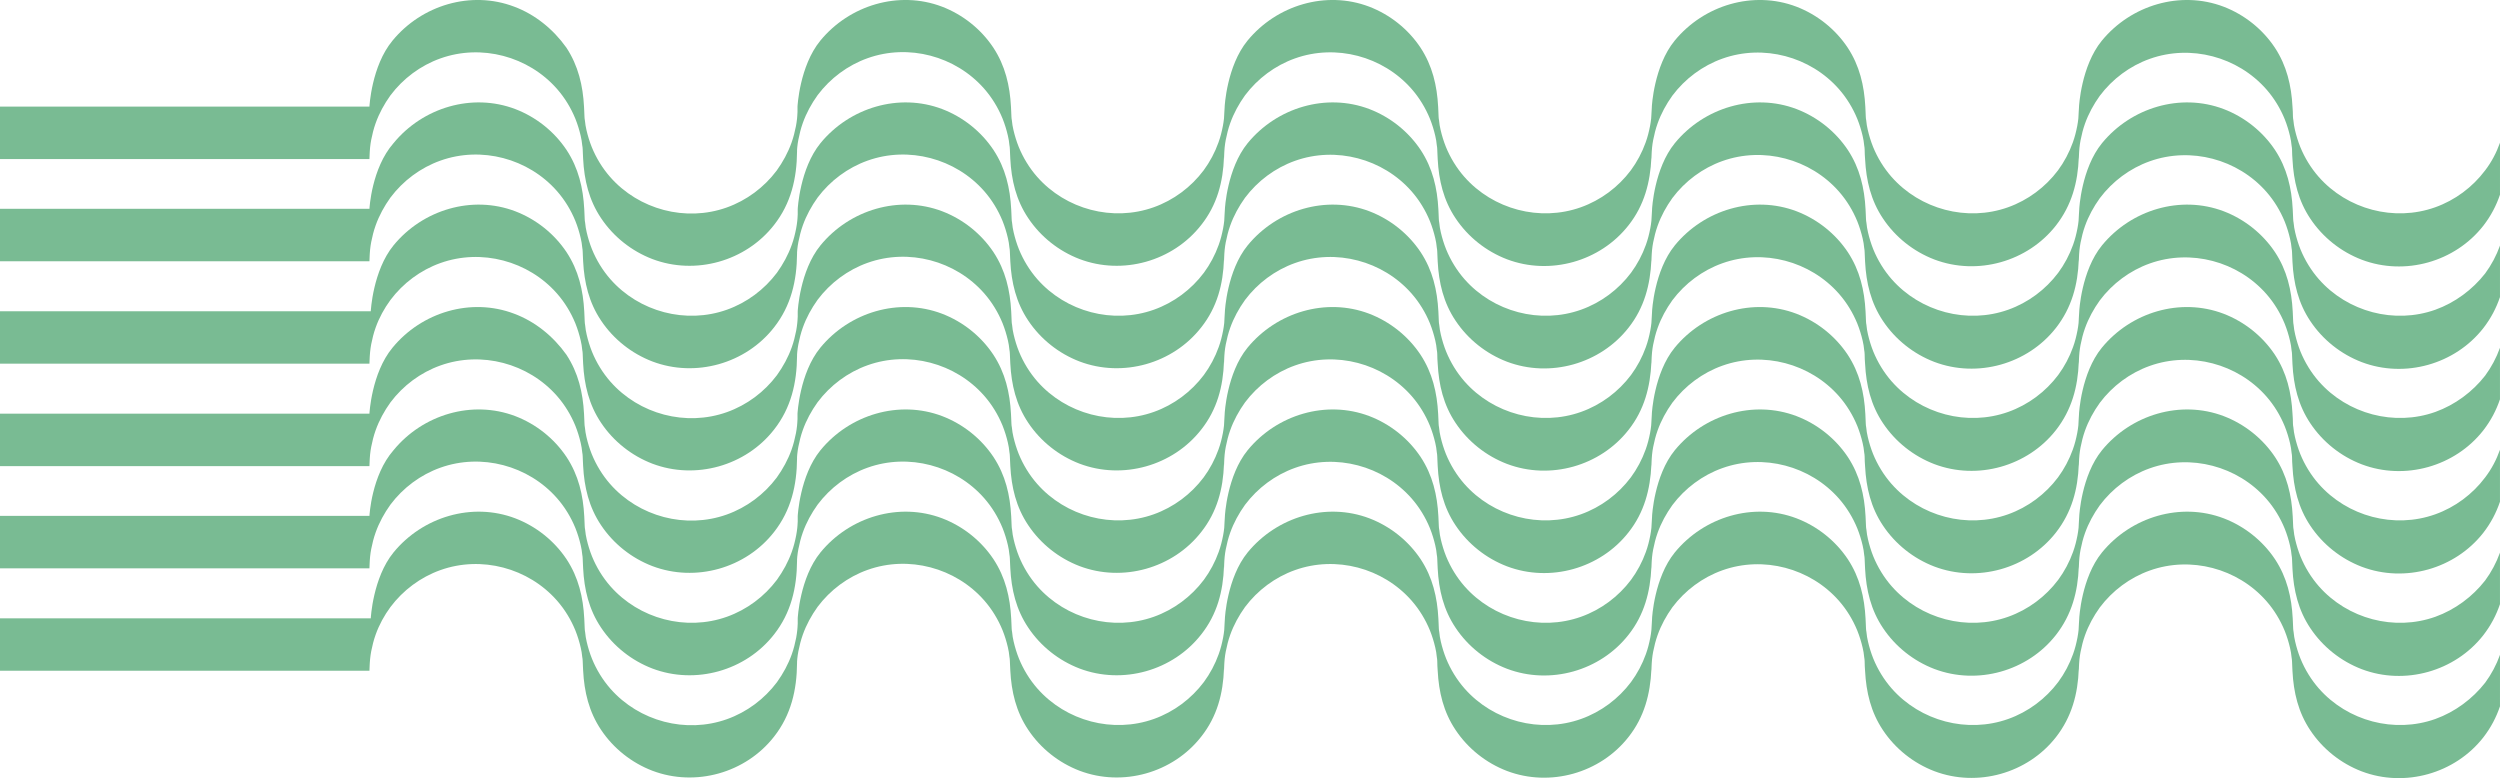 <?xml version="1.0" encoding="UTF-8"?>
<!-- Generator: Adobe Illustrator 27.2.0, SVG Export Plug-In . SVG Version: 6.00 Build 0)  -->
<svg xmlns="http://www.w3.org/2000/svg" xmlns:xlink="http://www.w3.org/1999/xlink" version="1.1" id="Ebene_2_00000077317352061051817350000003221408728105579660_" x="0px" y="0px" viewBox="0 0 1130.1 351.7" style="enable-background:new 0 0 1130.1 351.7;" xml:space="preserve">
<style type="text/css">
	.st0{fill:#79BB93;}
</style>
<g>
	<g id="Ebene_1-2_00000148654288206513452350000017532564061882749631_">
		<g>
			<path class="st0" d="M1123.4,77c-5.7,7.6-13.6,13.5-22.6,16.7c-18.5,6.6-39.7,1-52.7-13.8c-3.5-4-6.3-8.6-8.3-13.5     c-1-2.5-1.8-5.1-2.4-7.7c-0.3-1.4-0.6-2.8-0.7-4.3c-0.1-0.6-0.2-1.1-0.2-1.7s-0.1-4.1-0.2-4.4c-0.5-9.6-2.6-18.6-8-26.8     c-5.6-8.4-13.8-14.9-23.2-18.5c-19.5-7.4-41.8-0.7-55,15.4c-9.4,11.5-10.3,29.8-10.3,29.8v0.1c-0.1,0.4-0.2,4.4-0.3,5.2     c-0.1,1.1-0.3,2.3-0.5,3.4c-0.5,2.6-1.1,5-2,7.5c-1.6,4.5-3.9,8.8-6.7,12.6c-5.7,7.6-13.6,13.5-22.6,16.7     c-18.5,6.6-39.7,1-52.7-13.8c-3.5-4-6.3-8.6-8.3-13.5c-1-2.5-1.8-5.1-2.4-7.7c-0.3-1.4-0.6-2.8-0.7-4.3c-0.1-0.6-0.2-1.1-0.2-1.7     c-0.1-0.6-0.1-4.1-0.2-4.4c-0.5-9.6-2.6-18.6-8-26.8C829.6,13.1,821.4,6.6,812,3c-19.5-7.4-41.8-0.7-55,15.4     c-9.4,11.5-10.3,29.8-10.3,29.8v0.2c-0.1,0.8-0.2,4.4-0.3,5.1c-0.1,1.1-0.3,2.3-0.5,3.4c-0.5,2.6-1.1,5-2,7.5     c-1.6,4.5-3.9,8.8-6.7,12.6c-5.7,7.6-13.6,13.5-22.6,16.7c-18.5,6.6-39.7,1-52.7-13.8c-3.5-4-6.3-8.6-8.3-13.5     c-1-2.5-1.8-5.1-2.4-7.7c-0.3-1.4-0.6-2.8-0.7-4.3c-0.1-0.6-0.2-1.1-0.2-1.7c-0.1-0.6-0.1-4.1-0.2-4.4c-0.5-9.6-2.6-18.6-8-26.8     c-5.6-8.4-13.8-14.9-23.2-18.5c-19.5-7.4-41.8-0.7-55,15.4c-9.4,11.5-10.3,29.8-10.3,29.8v0.1c-0.1,0.4-0.2,4.4-0.3,5.2     c-0.1,1.1-0.3,2.3-0.5,3.4c-0.5,2.6-1.1,5-2,7.5c-1.6,4.5-3.9,8.8-6.7,12.6c-5.7,7.6-13.6,13.5-22.6,16.7     c-18.5,6.6-39.7,1-52.7-13.8c-3.5-4-6.3-8.6-8.3-13.5c-1-2.5-1.8-5.1-2.4-7.7c-0.3-1.4-0.6-2.8-0.7-4.3c-0.1-0.6-0.2-1.1-0.2-1.7     c-0.1-0.6-0.1-4.1-0.2-4.4c-0.5-9.6-2.6-18.6-8-26.8c-5.6-8.4-13.8-14.9-23.2-18.5c-19.5-7.4-41.8-0.7-55,15.4     c-9.4,11.5-10.3,29.8-10.3,29.8v2.4c-0.1,1.2-0.1,2.5-0.2,3c-0.1,1.1-0.3,2.3-0.5,3.4c-0.5,2.5-1.1,5-2,7.5     c-1.6,4.5-3.9,8.7-6.7,12.6c-5.7,7.6-13.6,13.5-22.6,16.7c-18.5,6.6-39.7,1-52.7-13.8c-3.5-4-6.3-8.6-8.3-13.5     c-1-2.5-1.8-5.1-2.4-7.7c-0.3-1.4-0.6-2.9-0.7-4.3c-0.1-0.6-0.2-1.2-0.2-1.8c-0.1-0.6-0.1-4.1-0.2-4.4c-0.5-9.6-2.6-18.6-8-26.8     c-6-8.4-14.2-15-23.6-18.5c-19.5-7.4-41.8-0.7-55,15.4C167.9,29.9,167,48.2,167,48.2H0v23.7h167c0,0,0.1-1.4,0.1-2.4     c0,0,0.1-2.2,0.2-2.9c0.1-1.1,0.3-2.3,0.5-3.4c0.5-2.5,1.1-5,2-7.5c1.6-4.5,3.9-8.7,6.7-12.6c5.7-7.6,13.6-13.5,22.6-16.7     c18.5-6.6,39.7-1,52.7,13.8c3.5,4,6.3,8.6,8.3,13.5c1,2.5,1.8,5.1,2.4,7.7c0.3,1.4,0.6,2.9,0.7,4.3c0.1,0.6,0.2,1.2,0.2,1.7     c0.1,0.6,0.1,4.1,0.2,4.4c0.5,9.6,2.6,18.6,8.1,26.8c5.6,8.4,13.8,14.9,23.2,18.5c19.5,7.4,42.2,1,55-15.4     c7.7-9.8,10.3-21.1,10.4-33.3c0-0.2,0-0.4,0-0.6c0-0.5,0.1-1,0.1-1.3c0.1-1.1,0.3-2.3,0.5-3.4c0.5-2.5,1.1-5,2-7.5     c1.6-4.5,3.9-8.7,6.7-12.6c5.7-7.6,13.6-13.5,22.6-16.7c18.5-6.6,39.7-1,52.7,13.8c3.5,4,6.3,8.6,8.3,13.5c1,2.5,1.8,5.1,2.4,7.7     c0.3,1.4,0.6,2.8,0.7,4.3c0.1,0.6,0.2,1.2,0.2,1.8c0.1,0.6,0.1,4,0.2,4.4c0.5,9.6,2.6,18.6,8.1,26.8c5.6,8.4,13.8,14.9,23.2,18.5     c19.5,7.4,42.2,1,55-15.4c7.2-9.1,9.9-19.5,10.3-30.8v1c0,0,0.1-1.4,0.1-2.4c0,0,0.1-2.2,0.2-2.9c0.1-1.1,0.3-2.3,0.5-3.4     c0.5-2.5,1.1-5,2-7.5c1.6-4.5,3.9-8.7,6.7-12.6c5.7-7.6,13.6-13.5,22.6-16.7c18.5-6.6,39.7-1,52.7,13.8c3.5,4,6.3,8.6,8.3,13.5     c1,2.5,1.8,5.1,2.4,7.7c0.3,1.4,0.6,2.8,0.7,4.3c0.1,0.6,0.2,1.2,0.2,1.8c0.1,0.6,0.1,4,0.2,4.4c0.5,9.6,2.6,18.6,8.1,26.8     c5.6,8.4,13.8,14.9,23.2,18.5c19.5,7.4,42.2,1,55-15.4c7.1-9,9.8-19.4,10.3-30.5V72c0,0,0.1-1.4,0.1-2.4c0,0,0.1-2.2,0.2-2.9     c0.1-1.1,0.3-2.3,0.5-3.4c0.5-2.5,1.1-5,2-7.5c1.6-4.5,3.9-8.7,6.7-12.6c5.7-7.6,13.6-13.5,22.6-16.7c18.5-6.6,39.7-1,52.7,13.8     c3.5,4,6.3,8.6,8.3,13.5c1,2.5,1.8,5.1,2.4,7.7c0.3,1.4,0.6,2.8,0.7,4.3c0.1,0.6,0.2,1.2,0.2,1.8s0.1,4,0.2,4.4     c0.5,9.6,2.6,18.6,8.1,26.8c5.6,8.4,13.8,14.9,23.2,18.5c19.5,7.4,42.2,1,55-15.4c7.1-9.1,9.9-19.5,10.3-30.8v1     c0,0,0.1-1.4,0.1-2.4c0,0,0.1-2.2,0.2-2.9c0.1-1.1,0.3-2.3,0.5-3.4c0.5-2.5,1.1-5,2-7.5c1.6-4.5,3.9-8.7,6.7-12.6     c5.7-7.6,13.6-13.5,22.6-16.7c18.5-6.6,39.7-1,52.7,13.8c3.5,4,6.3,8.6,8.3,13.5c1,2.5,1.8,5.1,2.4,7.7c0.3,1.4,0.6,2.8,0.7,4.3     c0.1,0.6,0.2,1.2,0.2,1.8s0.1,4,0.2,4.4c0.5,9.6,2.6,18.6,8.1,26.8c5.6,8.4,13.8,14.9,23.2,18.5c19.5,7.4,42.2,1,55-15.4     c3.4-4.4,5.8-9,7.5-14V64.5C1128.5,69,1126.3,73.2,1123.4,77L1123.4,77z"></path>
			<path class="st0" d="M1100.9,140c-18.5,6.6-39.7,1-52.7-13.8c-3.5-4-6.3-8.6-8.3-13.5c-1-2.5-1.8-5.1-2.4-7.7     c-0.3-1.4-0.6-2.8-0.7-4.3c-0.1-0.6-0.2-1.1-0.2-1.7c-0.1-0.6-0.1-4.1-0.2-4.4c-0.5-9.6-2.6-18.6-8-26.8     c-5.6-8.4-13.8-14.9-23.2-18.5c-19.5-7.4-41.8-0.7-55,15.4c-9.4,11.5-10.3,29.8-10.3,29.8v0.1c-0.1,0.4-0.2,4.4-0.3,5.2     c-0.1,1.1-0.3,2.3-0.5,3.4c-0.5,2.6-1.1,5-2,7.5c-1.6,4.5-3.9,8.8-6.7,12.6c-5.7,7.6-13.6,13.5-22.6,16.7     c-18.5,6.6-39.7,1-52.7-13.8c-3.5-4-6.3-8.6-8.3-13.5c-1-2.5-1.8-5.1-2.4-7.7c-0.3-1.4-0.6-2.8-0.7-4.3c-0.1-0.6-0.2-1.1-0.2-1.7     c-0.1-0.6-0.1-4.1-0.2-4.4c-0.5-9.6-2.6-18.6-8-26.8c-5.6-8.4-13.8-14.9-23.2-18.5c-19.5-7.4-41.8-0.7-55,15.4     c-9.4,11.5-10.3,29.8-10.3,29.8v0.2c-0.1,0.8-0.2,4.4-0.3,5.1c-0.1,1.1-0.3,2.3-0.5,3.4c-0.5,2.6-1.1,5-2,7.5     c-1.6,4.5-3.9,8.8-6.7,12.6c-5.7,7.6-13.6,13.5-22.6,16.7c-18.5,6.6-39.7,1-52.7-13.8c-3.5-4-6.3-8.6-8.3-13.5     c-1-2.5-1.8-5.1-2.4-7.7c-0.3-1.4-0.6-2.8-0.7-4.3c-0.1-0.6-0.2-1.1-0.2-1.7c-0.1-0.6-0.1-4.1-0.2-4.4c-0.5-9.6-2.6-18.6-8-26.8     c-5.6-8.4-13.8-14.9-23.2-18.5c-19.5-7.4-41.8-0.7-55,15.4c-9.4,11.5-10.3,29.8-10.3,29.8v0.1c-0.1,0.4-0.2,4.4-0.3,5.2     c-0.1,1.1-0.3,2.3-0.5,3.4c-0.5,2.6-1.1,5-2,7.5c-1.6,4.5-3.9,8.8-6.7,12.6c-5.7,7.6-13.6,13.5-22.6,16.7     c-18.5,6.6-39.7,1-52.7-13.8c-3.5-4-6.3-8.6-8.3-13.5c-1-2.5-1.8-5.1-2.4-7.7c-0.3-1.4-0.6-2.8-0.7-4.3c-0.1-0.6-0.2-1.1-0.2-1.7     c-0.1-0.6-0.1-4.1-0.2-4.4c-0.5-9.6-2.6-18.6-8-26.8c-5.6-8.4-13.8-14.9-23.2-18.5c-19.5-7.4-41.8-0.7-55,15.4     c-9.4,11.5-10.3,29.8-10.3,29.8v2.4c-0.1,1.2-0.1,2.5-0.2,2.9c-0.1,1.1-0.3,2.3-0.5,3.4c-0.5,2.6-1.1,5-2,7.5     c-1.6,4.5-3.9,8.7-6.7,12.6c-5.7,7.6-13.6,13.5-22.6,16.7c-18.5,6.6-39.7,1-52.7-13.8c-3.5-4-6.3-8.6-8.3-13.5     c-1-2.5-1.8-5.1-2.4-7.7c-0.3-1.4-0.6-2.8-0.7-4.3c-0.1-0.6-0.2-1.1-0.2-1.7c-0.1-0.6-0.1-4.1-0.2-4.4c-0.5-9.6-2.6-18.6-8-26.8     c-5.6-8.4-13.8-14.9-23.2-18.5c-19.5-7.4-41.8-0.7-55,15.4c-10,11.4-10.9,29.7-10.9,29.7H0v23.7h167c0,0,0.1-1.4,0.1-2.4     c0,0,0.1-2.2,0.2-2.9c0.1-1.1,0.3-2.3,0.5-3.4c0.5-2.5,1.1-5,2-7.5c1.6-4.5,3.9-8.7,6.7-12.6c5.7-7.6,13.6-13.5,22.6-16.7     c18.5-6.6,39.7-1,52.7,13.8c3.5,4,6.3,8.6,8.3,13.5c1,2.5,1.8,5.1,2.4,7.7c0.3,1.4,0.6,2.8,0.7,4.3c0.1,0.6,0.2,1.2,0.2,1.8     c0.1,0.6,0.1,4,0.2,4.4c0.5,9.6,2.6,18.6,8.1,26.8c5.6,8.4,13.8,14.9,23.2,18.5c19.5,7.4,42.2,1,55-15.4     c7.7-9.8,10.3-21.1,10.4-33.3c0-0.2,0-0.4,0-0.6c0-0.5,0.1-1,0.1-1.3c0.1-1.1,0.3-2.3,0.5-3.4c0.5-2.5,1.1-5,2-7.5     c1.6-4.5,3.9-8.7,6.7-12.6c5.7-7.6,13.6-13.5,22.6-16.7c18.5-6.6,39.7-1,52.7,13.8c3.5,4,6.3,8.6,8.3,13.5c1,2.5,1.8,5.1,2.4,7.7     c0.3,1.4,0.6,2.8,0.7,4.3c0.1,0.6,0.2,1.2,0.2,1.8c0.1,0.6,0.1,4,0.2,4.4c0.5,9.6,2.6,18.6,8.1,26.8c5.6,8.4,13.8,14.9,23.2,18.5     c19.5,7.4,42.2,1,55-15.4c7.2-9.1,9.9-19.5,10.3-30.8v1c0,0,0.1-1.4,0.1-2.4c0,0,0.1-2.2,0.2-2.9c0.1-1.1,0.3-2.3,0.5-3.4     c0.5-2.5,1.1-5,2-7.5c1.6-4.5,3.9-8.7,6.7-12.6c5.7-7.6,13.6-13.5,22.6-16.7c18.5-6.6,39.7-1,52.7,13.8c3.5,4,6.3,8.6,8.3,13.5     c1,2.5,1.8,5.1,2.4,7.7c0.3,1.4,0.6,2.8,0.7,4.3c0.1,0.6,0.2,1.2,0.2,1.8c0.1,0.6,0.1,4,0.2,4.4c0.5,9.6,2.6,18.6,8.1,26.8     c5.6,8.4,13.8,14.9,23.2,18.5c19.5,7.4,42.2,1,55-15.4c7.1-9,9.8-19.4,10.3-30.5v0.7c0,0,0.1-1.4,0.1-2.4c0,0,0.1-2.2,0.2-2.9     c0.1-1.1,0.3-2.3,0.5-3.4c0.5-2.5,1.1-5,2-7.5c1.6-4.5,3.9-8.7,6.7-12.6c5.7-7.6,13.6-13.5,22.6-16.7c18.5-6.6,39.7-1,52.7,13.8     c3.5,4,6.3,8.6,8.3,13.5c1,2.5,1.8,5.1,2.4,7.7c0.3,1.4,0.6,2.8,0.7,4.3c0.1,0.6,0.2,1.2,0.2,1.8c0.1,0.6,0.1,4,0.2,4.4     c0.5,9.6,2.6,18.6,8.1,26.8c5.6,8.4,13.8,14.9,23.2,18.5c19.5,7.4,42.2,1,55-15.4c7.1-9.1,9.9-19.5,10.3-30.8v1     c0,0,0.1-1.4,0.1-2.4c0,0,0.1-2.2,0.2-2.9c0.1-1.1,0.3-2.3,0.5-3.4c0.5-2.5,1.1-5,2-7.5c1.6-4.5,3.9-8.7,6.7-12.6     c5.7-7.6,13.6-13.5,22.6-16.7c18.5-6.6,39.7-1,52.7,13.8c3.5,4,6.3,8.6,8.3,13.5c1,2.5,1.8,5.1,2.4,7.7c0.3,1.4,0.6,2.8,0.7,4.3     c0.1,0.6,0.2,1.2,0.2,1.8c0.1,0.6,0.1,4,0.2,4.4c0.5,9.6,2.6,18.6,8.1,26.8c5.6,8.4,13.8,14.9,23.2,18.5c19.5,7.4,42.2,1,55-15.4     c3.4-4.4,5.8-9,7.5-14V111c-1.6,4.5-3.9,8.8-6.7,12.6C1117.7,130.9,1109.8,136.8,1100.9,140L1100.9,140z"></path>
			<path class="st0" d="M1100.9,186.2c-18.5,6.6-39.7,1-52.7-13.8c-3.5-4-6.3-8.6-8.3-13.5c-1-2.5-1.8-5.1-2.4-7.7     c-0.3-1.4-0.6-2.8-0.7-4.3c-0.1-0.6-0.2-1.1-0.2-1.7c-0.1-0.6-0.1-4.1-0.2-4.4c-0.5-9.6-2.6-18.6-8-26.8     c-5.6-8.4-13.8-14.9-23.2-18.5c-19.5-7.4-41.8-0.7-55,15.4c-9.4,11.5-10.3,29.8-10.3,29.8v0.1c-0.1,0.4-0.2,4.4-0.3,5.2     c-0.1,1.1-0.3,2.3-0.5,3.4c-0.5,2.6-1.1,5-2,7.5c-1.6,4.5-3.9,8.8-6.7,12.6c-5.7,7.6-13.6,13.5-22.6,16.7     c-18.5,6.6-39.7,1-52.7-13.8c-3.5-4-6.3-8.6-8.3-13.5c-1-2.5-1.8-5.1-2.4-7.7c-0.3-1.4-0.6-2.8-0.7-4.3c-0.1-0.6-0.2-1.1-0.2-1.7     c-0.1-0.6-0.1-4.1-0.2-4.4c-0.5-9.6-2.6-18.6-8-26.8c-5.6-8.4-13.8-14.9-23.2-18.5c-19.5-7.4-41.8-0.7-55,15.4     c-9.4,11.5-10.3,29.8-10.3,29.8v0.2c-0.1,0.8-0.2,4.4-0.3,5.1c-0.1,1.1-0.3,2.3-0.5,3.4c-0.5,2.6-1.1,5-2,7.5     c-1.6,4.5-3.9,8.8-6.7,12.6c-5.7,7.6-13.6,13.5-22.6,16.7c-18.5,6.6-39.7,1-52.7-13.8c-3.5-4-6.3-8.6-8.3-13.5     c-1-2.5-1.8-5.1-2.4-7.7c-0.3-1.4-0.6-2.8-0.7-4.3c-0.1-0.6-0.2-1.1-0.2-1.7c-0.1-0.6-0.1-4.1-0.2-4.4c-0.5-9.6-2.6-18.6-8-26.8     c-5.6-8.4-13.8-14.9-23.2-18.5c-19.5-7.4-41.8-0.7-55,15.4c-9.4,11.5-10.3,29.8-10.3,29.8v0.1c-0.1,0.4-0.2,4.4-0.3,5.2     c-0.1,1.1-0.3,2.3-0.5,3.4c-0.5,2.6-1.1,5-2,7.5c-1.6,4.5-3.9,8.8-6.7,12.6c-5.7,7.6-13.6,13.5-22.6,16.7     c-18.5,6.6-39.7,1-52.7-13.8c-3.5-4-6.3-8.6-8.3-13.5c-1-2.5-1.8-5.1-2.4-7.7c-0.3-1.4-0.6-2.8-0.7-4.3c-0.1-0.6-0.2-1.1-0.2-1.7     c-0.1-0.6-0.1-4.1-0.2-4.4c-0.5-9.6-2.6-18.6-8-26.8c-5.6-8.4-13.8-14.9-23.2-18.5c-19.5-7.4-41.8-0.7-55,15.4     c-9.4,11.5-10.3,29.8-10.3,29.8v2.4c-0.1,1.2-0.1,2.5-0.2,2.9c-0.1,1.2-0.3,2.3-0.5,3.5c-0.5,2.5-1.1,5-2,7.5     c-1.6,4.5-3.9,8.7-6.7,12.6c-5.7,7.6-13.6,13.5-22.6,16.7c-18.5,6.6-39.7,1-52.7-13.8c-3.5-4-6.3-8.6-8.3-13.5     c-1-2.5-1.8-5.1-2.4-7.7c-0.3-1.4-0.6-2.8-0.7-4.3c-0.1-0.6-0.2-1.2-0.2-1.8c-0.1-0.6-0.1-4.1-0.2-4.4c-0.5-9.6-2.6-18.6-8-26.8     c-5.6-8.4-13.8-14.9-23.2-18.5c-19.5-7.4-41.8-0.7-55,15.4c-9.4,11.5-10.3,29.8-10.3,29.8H0v23.7h167c0,0,0.1-1.4,0.1-2.4     c0,0,0.1-2.2,0.2-2.9c0.1-1.2,0.3-2.3,0.5-3.5c0.5-2.5,1.1-5,2-7.5c1.6-4.5,3.9-8.7,6.7-12.5c5.7-7.6,13.6-13.5,22.6-16.7     c18.5-6.6,39.7-1,52.7,13.8c3.5,4,6.3,8.6,8.3,13.5c1,2.5,1.8,5.1,2.4,7.7c0.3,1.4,0.6,2.8,0.7,4.3c0.1,0.6,0.2,1.1,0.2,1.7     c0.1,0.6,0.1,4.1,0.2,4.4c0.5,9.6,2.6,18.6,8.1,26.8c5.6,8.4,13.8,14.9,23.2,18.5c19.5,7.4,42.2,1,55-15.4     c7.7-9.8,10.3-21.1,10.4-33.3c0-0.2,0-0.4,0-0.6c0-0.5,0.1-1,0.1-1.3c0.1-1.1,0.3-2.3,0.5-3.4c0.5-2.5,1.1-5,2-7.5     c1.6-4.5,3.9-8.7,6.7-12.6c5.7-7.6,13.6-13.5,22.6-16.7c18.5-6.6,39.7-1,52.7,13.8c3.5,4,6.3,8.6,8.3,13.5c1,2.5,1.8,5.1,2.4,7.7     c0.3,1.4,0.6,2.8,0.7,4.3c0.1,0.6,0.2,1.2,0.2,1.8c0.1,0.6,0.1,4,0.2,4.4c0.5,9.6,2.6,18.6,8.1,26.8c5.6,8.4,13.8,14.9,23.2,18.5     c19.5,7.4,42.2,1,55-15.4c7.2-9.1,9.9-19.5,10.3-30.8v1c0,0,0.1-1.4,0.1-2.4c0,0,0.1-2.2,0.2-2.9c0.1-1.1,0.3-2.3,0.5-3.4     c0.5-2.5,1.1-5,2-7.5c1.6-4.5,3.9-8.7,6.7-12.6c5.7-7.6,13.6-13.5,22.6-16.7c18.5-6.6,39.7-1,52.7,13.8c3.5,4,6.3,8.6,8.3,13.5     c1,2.5,1.8,5.1,2.4,7.7c0.3,1.4,0.6,2.8,0.7,4.3c0.1,0.6,0.2,1.2,0.2,1.8s0.1,4,0.2,4.4c0.5,9.6,2.6,18.6,8.1,26.8     c5.6,8.4,13.8,14.9,23.2,18.5c19.5,7.4,42.2,1,55-15.4c7.1-9,9.8-19.4,10.3-30.5v0.7c0,0,0.1-1.4,0.1-2.4c0,0,0.1-2.2,0.2-2.9     c0.1-1.1,0.3-2.3,0.5-3.4c0.5-2.5,1.1-5,2-7.5c1.6-4.5,3.9-8.7,6.7-12.6c5.7-7.6,13.6-13.5,22.6-16.7c18.5-6.6,39.7-1,52.7,13.8     c3.5,4,6.3,8.6,8.3,13.5c1,2.5,1.8,5.1,2.4,7.7c0.3,1.4,0.6,2.8,0.7,4.3c0.1,0.6,0.2,1.2,0.2,1.8s0.1,4,0.2,4.4     c0.5,9.6,2.6,18.6,8.1,26.8c5.6,8.4,13.8,14.9,23.2,18.5c19.5,7.4,42.2,1,55-15.4c7.1-9.1,9.9-19.5,10.3-30.8v1     c0,0,0.1-1.4,0.1-2.4c0,0,0.1-2.2,0.2-2.9c0.1-1.1,0.3-2.3,0.5-3.4c0.5-2.5,1.1-5,2-7.5c1.6-4.5,3.9-8.7,6.7-12.6     c5.7-7.6,13.6-13.5,22.6-16.7c18.5-6.6,39.7-1,52.7,13.8c3.5,4,6.3,8.6,8.3,13.5c1,2.5,1.8,5.1,2.4,7.7c0.3,1.4,0.6,2.8,0.7,4.3     c0.1,0.6,0.2,1.2,0.2,1.8c0.1,0.6,0.1,4,0.2,4.4c0.5,9.6,2.6,18.6,8.1,26.8c5.6,8.4,13.8,14.9,23.2,18.5c19.5,7.4,42.2,1,55-15.4     c3.4-4.4,5.8-9,7.5-14v-23.3c-1.6,4.5-3.9,8.8-6.7,12.6C1117.7,177.1,1109.8,183,1100.9,186.2L1100.9,186.2z"></path>
		</g>
	</g>
	<g id="Ebene_1-2_00000039122099105088339920000002829977624515557269_">
		<g>
			<path class="st0" d="M1123.4,215.8c-5.7,7.6-13.6,13.5-22.6,16.7c-18.5,6.6-39.7,1-52.7-13.8c-3.5-4-6.3-8.6-8.3-13.5     c-1-2.5-1.8-5.1-2.4-7.7c-0.3-1.4-0.6-2.8-0.7-4.3c-0.1-0.6-0.2-1.1-0.2-1.7s-0.1-4.1-0.2-4.4c-0.5-9.6-2.6-18.6-8-26.8     c-5.6-8.4-13.8-14.9-23.2-18.5c-19.5-7.4-41.8-0.7-55,15.4c-9.4,11.5-10.3,29.8-10.3,29.8v0.1c-0.1,0.4-0.2,4.4-0.3,5.2     c-0.1,1.1-0.3,2.3-0.5,3.4c-0.5,2.6-1.1,5-2,7.5c-1.6,4.5-3.9,8.8-6.7,12.6c-5.7,7.6-13.6,13.5-22.6,16.7     c-18.5,6.6-39.7,1-52.7-13.8c-3.5-4-6.3-8.6-8.3-13.5c-1-2.5-1.8-5.1-2.4-7.7c-0.3-1.4-0.6-2.8-0.7-4.3c-0.1-0.6-0.2-1.1-0.2-1.7     c-0.1-0.6-0.1-4.1-0.2-4.4c-0.5-9.6-2.6-18.6-8-26.8c-5.6-8.4-13.8-14.9-23.2-18.5c-19.5-7.4-41.8-0.7-55,15.4     c-9.4,11.5-10.3,29.8-10.3,29.8v0.2c-0.1,0.8-0.2,4.4-0.3,5.1c-0.1,1.1-0.3,2.3-0.5,3.4c-0.5,2.6-1.1,5-2,7.5     c-1.6,4.5-3.9,8.8-6.7,12.6c-5.7,7.6-13.6,13.5-22.6,16.7c-18.5,6.6-39.7,1-52.7-13.8c-3.5-4-6.3-8.6-8.3-13.5     c-1-2.5-1.8-5.1-2.4-7.7c-0.3-1.4-0.6-2.8-0.7-4.3c-0.1-0.6-0.2-1.1-0.2-1.7c-0.1-0.6-0.1-4.1-0.2-4.4c-0.5-9.6-2.6-18.6-8-26.8     c-5.6-8.4-13.8-14.9-23.2-18.5c-19.5-7.4-41.8-0.7-55,15.4c-9.4,11.5-10.3,29.8-10.3,29.8v0.1c-0.1,0.4-0.2,4.4-0.3,5.2     c-0.1,1.1-0.3,2.3-0.5,3.4c-0.5,2.6-1.1,5-2,7.5c-1.6,4.5-3.9,8.8-6.7,12.6c-5.7,7.6-13.6,13.5-22.6,16.7     c-18.5,6.6-39.7,1-52.7-13.8c-3.5-4-6.3-8.6-8.3-13.5c-1-2.5-1.8-5.1-2.4-7.7c-0.3-1.4-0.6-2.8-0.7-4.3c-0.1-0.6-0.2-1.1-0.2-1.7     c-0.1-0.6-0.1-4.1-0.2-4.4c-0.5-9.6-2.6-18.6-8-26.8c-5.6-8.4-13.8-14.9-23.2-18.5c-19.5-7.4-41.8-0.7-55,15.4     c-9.4,11.5-10.3,29.8-10.3,29.8v2.4c-0.1,1.2-0.1,2.5-0.2,3c-0.1,1.1-0.3,2.3-0.5,3.4c-0.5,2.5-1.1,5-2,7.5     c-1.6,4.5-3.9,8.7-6.7,12.6c-5.7,7.6-13.6,13.5-22.6,16.7c-18.5,6.6-39.7,1-52.7-13.8c-3.5-4-6.3-8.6-8.3-13.5     c-1-2.5-1.8-5.1-2.4-7.7c-0.3-1.4-0.6-2.9-0.7-4.3c-0.1-0.6-0.2-1.2-0.2-1.8c-0.1-0.6-0.1-4.1-0.2-4.4c-0.5-9.6-2.6-18.6-8-26.8     c-6-8.4-14.2-15-23.6-18.5c-19.5-7.4-41.8-0.7-55,15.4C167.9,168.7,167,187,167,187H0v23.7h167c0,0,0.1-1.4,0.1-2.4     c0,0,0.1-2.2,0.2-2.9c0.1-1.1,0.3-2.3,0.5-3.4c0.5-2.5,1.1-5,2-7.5c1.6-4.5,3.9-8.7,6.7-12.6c5.7-7.6,13.6-13.5,22.6-16.7     c18.5-6.6,39.7-1,52.7,13.8c3.5,4,6.3,8.6,8.3,13.5c1,2.5,1.8,5.1,2.4,7.7c0.3,1.4,0.6,2.9,0.7,4.3c0.1,0.6,0.2,1.2,0.2,1.7     c0.1,0.6,0.1,4.1,0.2,4.4c0.5,9.6,2.6,18.6,8.1,26.8c5.6,8.4,13.8,14.9,23.2,18.5c19.5,7.4,42.2,1,55-15.4     c7.7-9.8,10.3-21.1,10.4-33.3c0-0.2,0-0.4,0-0.6c0-0.5,0.1-1,0.1-1.3c0.1-1.1,0.3-2.3,0.5-3.4c0.5-2.5,1.1-5,2-7.5     c1.6-4.5,3.9-8.7,6.7-12.6c5.7-7.6,13.6-13.5,22.6-16.7c18.5-6.6,39.7-1,52.7,13.8c3.5,4,6.3,8.6,8.3,13.5c1,2.5,1.8,5.1,2.4,7.7     c0.3,1.4,0.6,2.8,0.7,4.3c0.1,0.6,0.2,1.2,0.2,1.8c0.1,0.6,0.1,4,0.2,4.4c0.5,9.6,2.6,18.6,8.1,26.8c5.6,8.4,13.8,14.9,23.2,18.5     c19.5,7.4,42.2,1,55-15.4c7.2-9.1,9.9-19.5,10.3-30.8v1c0,0,0.1-1.4,0.1-2.4c0,0,0.1-2.2,0.2-2.9c0.1-1.1,0.3-2.3,0.5-3.4     c0.5-2.5,1.1-5,2-7.5c1.6-4.5,3.9-8.7,6.7-12.6c5.7-7.6,13.6-13.5,22.6-16.7c18.5-6.6,39.7-1,52.7,13.8c3.5,4,6.3,8.6,8.3,13.5     c1,2.5,1.8,5.1,2.4,7.7c0.3,1.4,0.6,2.8,0.7,4.3c0.1,0.6,0.2,1.2,0.2,1.8c0.1,0.6,0.1,4,0.2,4.4c0.5,9.6,2.6,18.6,8.1,26.8     c5.6,8.4,13.8,14.9,23.2,18.5c19.5,7.4,42.2,1,55-15.4c7.1-9,9.8-19.4,10.3-30.5v0.7c0,0,0.1-1.4,0.1-2.4c0,0,0.1-2.2,0.2-2.9     c0.1-1.1,0.3-2.3,0.5-3.4c0.5-2.5,1.1-5,2-7.5c1.6-4.5,3.9-8.7,6.7-12.6c5.7-7.6,13.6-13.5,22.6-16.7c18.5-6.6,39.7-1,52.7,13.8     c3.5,4,6.3,8.6,8.3,13.5c1,2.5,1.8,5.1,2.4,7.7c0.3,1.4,0.6,2.8,0.7,4.3c0.1,0.6,0.2,1.2,0.2,1.8s0.1,4,0.2,4.4     c0.5,9.6,2.6,18.6,8.1,26.8c5.6,8.4,13.8,14.9,23.2,18.5c19.5,7.4,42.2,1,55-15.4c7.1-9.1,9.9-19.5,10.3-30.8v1     c0,0,0.1-1.4,0.1-2.4c0,0,0.1-2.2,0.2-2.9c0.1-1.1,0.3-2.3,0.5-3.4c0.5-2.5,1.1-5,2-7.5c1.6-4.5,3.9-8.7,6.7-12.6     c5.7-7.6,13.6-13.5,22.6-16.7c18.5-6.6,39.7-1,52.7,13.8c3.5,4,6.3,8.6,8.3,13.5c1,2.5,1.8,5.1,2.4,7.7c0.3,1.4,0.6,2.8,0.7,4.3     c0.1,0.6,0.2,1.2,0.2,1.8s0.1,4,0.2,4.4c0.5,9.6,2.6,18.6,8.1,26.8c5.6,8.4,13.8,14.9,23.2,18.5c19.5,7.4,42.2,1,55-15.4     c3.4-4.4,5.8-9,7.5-14v-23.5C1128.5,207.8,1126.3,212,1123.4,215.8L1123.4,215.8z"></path>
			<path class="st0" d="M1100.9,278.8c-18.5,6.6-39.7,1-52.7-13.8c-3.5-4-6.3-8.6-8.3-13.5c-1-2.5-1.8-5.1-2.4-7.7     c-0.3-1.4-0.6-2.8-0.7-4.3c-0.1-0.6-0.2-1.1-0.2-1.7c-0.1-0.6-0.1-4.1-0.2-4.4c-0.5-9.6-2.6-18.6-8-26.8     c-5.6-8.4-13.8-14.9-23.2-18.5c-19.5-7.4-41.8-0.7-55,15.4c-9.4,11.5-10.3,29.8-10.3,29.8v0.1c-0.1,0.4-0.2,4.4-0.3,5.2     c-0.1,1.1-0.3,2.3-0.5,3.4c-0.5,2.6-1.1,5-2,7.5c-1.6,4.5-3.9,8.8-6.7,12.6c-5.7,7.6-13.6,13.5-22.6,16.7     c-18.5,6.6-39.7,1-52.7-13.8c-3.5-4-6.3-8.6-8.3-13.5c-1-2.5-1.8-5.1-2.4-7.7c-0.3-1.4-0.6-2.8-0.7-4.3c-0.1-0.6-0.2-1.1-0.2-1.7     c-0.1-0.6-0.1-4.1-0.2-4.4c-0.5-9.6-2.6-18.6-8-26.8c-5.6-8.4-13.8-14.9-23.2-18.5c-19.5-7.4-41.8-0.7-55,15.4     c-9.4,11.5-10.3,29.8-10.3,29.8v0.2c-0.1,0.8-0.2,4.4-0.3,5.1c-0.1,1.1-0.3,2.3-0.5,3.4c-0.5,2.6-1.1,5-2,7.5     c-1.6,4.5-3.9,8.8-6.7,12.6c-5.7,7.6-13.6,13.5-22.6,16.7c-18.5,6.6-39.7,1-52.7-13.8c-3.5-4-6.3-8.6-8.3-13.5     c-1-2.5-1.8-5.1-2.4-7.7c-0.3-1.4-0.6-2.8-0.7-4.3c-0.1-0.6-0.2-1.1-0.2-1.7c-0.1-0.6-0.1-4.1-0.2-4.4c-0.5-9.6-2.6-18.6-8-26.8     c-5.6-8.4-13.8-14.9-23.2-18.5c-19.5-7.4-41.8-0.7-55,15.4c-9.4,11.5-10.3,29.8-10.3,29.8v0.1c-0.1,0.4-0.2,4.4-0.3,5.2     c-0.1,1.1-0.3,2.3-0.5,3.4c-0.5,2.6-1.1,5-2,7.5c-1.6,4.5-3.9,8.8-6.7,12.6c-5.7,7.6-13.6,13.5-22.6,16.7     c-18.5,6.6-39.7,1-52.7-13.8c-3.5-4-6.3-8.6-8.3-13.5c-1-2.5-1.8-5.1-2.4-7.7c-0.3-1.4-0.6-2.8-0.7-4.3c-0.1-0.6-0.2-1.1-0.2-1.7     c-0.1-0.6-0.1-4.1-0.2-4.4c-0.5-9.6-2.6-18.6-8-26.8c-5.6-8.4-13.8-14.9-23.2-18.5c-19.5-7.4-41.8-0.7-55,15.4     c-9.4,11.5-10.3,29.8-10.3,29.8v2.4c-0.1,1.2-0.1,2.5-0.2,2.9c-0.1,1.1-0.3,2.3-0.5,3.4c-0.5,2.6-1.1,5-2,7.5     c-1.6,4.5-3.9,8.7-6.7,12.6c-5.7,7.6-13.6,13.5-22.6,16.7c-18.5,6.6-39.7,1-52.7-13.8c-3.5-4-6.3-8.6-8.3-13.5     c-1-2.5-1.8-5.1-2.4-7.7c-0.3-1.4-0.6-2.8-0.7-4.3c-0.1-0.6-0.2-1.1-0.2-1.7c-0.1-0.6-0.1-4.1-0.2-4.4c-0.5-9.6-2.6-18.6-8-26.8     c-5.6-8.4-13.8-14.9-23.2-18.5c-19.5-7.4-41.8-0.7-55,15.4c-10,11.4-10.9,29.7-10.9,29.7H0v23.7h167c0,0,0.1-1.4,0.1-2.4     c0,0,0.1-2.2,0.2-2.9c0.1-1.1,0.3-2.3,0.5-3.4c0.5-2.5,1.1-5,2-7.5c1.6-4.5,3.9-8.7,6.7-12.6c5.7-7.6,13.6-13.5,22.6-16.7     c18.5-6.6,39.7-1,52.7,13.8c3.5,4,6.3,8.6,8.3,13.5c1,2.5,1.8,5.1,2.4,7.7c0.3,1.4,0.6,2.8,0.7,4.3c0.1,0.6,0.2,1.2,0.2,1.8     c0.1,0.6,0.1,4,0.2,4.4c0.5,9.6,2.6,18.6,8.1,26.8c5.6,8.4,13.8,14.9,23.2,18.5c19.5,7.4,42.2,1,55-15.4     c7.7-9.8,10.3-21.1,10.4-33.3c0-0.2,0-0.4,0-0.6c0-0.5,0.1-1,0.1-1.3c0.1-1.1,0.3-2.3,0.5-3.4c0.5-2.5,1.1-5,2-7.5     c1.6-4.5,3.9-8.7,6.7-12.6c5.7-7.6,13.6-13.5,22.6-16.7c18.5-6.6,39.7-1,52.7,13.8c3.5,4,6.3,8.6,8.3,13.5c1,2.5,1.8,5.1,2.4,7.7     c0.3,1.4,0.6,2.8,0.7,4.3c0.1,0.6,0.2,1.2,0.2,1.8c0.1,0.6,0.1,4,0.2,4.4c0.5,9.6,2.6,18.6,8.1,26.8c5.6,8.4,13.8,14.9,23.2,18.5     c19.5,7.4,42.2,1,55-15.4c7.2-9.1,9.9-19.5,10.3-30.8v1c0,0,0.1-1.4,0.1-2.4c0,0,0.1-2.2,0.2-2.9c0.1-1.1,0.3-2.3,0.5-3.4     c0.5-2.5,1.1-5,2-7.5c1.6-4.5,3.9-8.7,6.7-12.6c5.7-7.6,13.6-13.5,22.6-16.7c18.5-6.6,39.7-1,52.7,13.8c3.5,4,6.3,8.6,8.3,13.5     c1,2.5,1.8,5.1,2.4,7.7c0.3,1.4,0.6,2.8,0.7,4.3c0.1,0.6,0.2,1.2,0.2,1.8c0.1,0.6,0.1,4,0.2,4.4c0.5,9.6,2.6,18.6,8.1,26.8     c5.6,8.4,13.8,14.9,23.2,18.5c19.5,7.4,42.2,1,55-15.4c7.1-9,9.8-19.4,10.3-30.5v0.7c0,0,0.1-1.4,0.1-2.4c0,0,0.1-2.2,0.2-2.9     c0.1-1.1,0.3-2.3,0.5-3.4c0.5-2.5,1.1-5,2-7.5c1.6-4.5,3.9-8.7,6.7-12.6c5.7-7.6,13.6-13.5,22.6-16.7c18.5-6.6,39.7-1,52.7,13.8     c3.5,4,6.3,8.6,8.3,13.5c1,2.5,1.8,5.1,2.4,7.7c0.3,1.4,0.6,2.8,0.7,4.3c0.1,0.6,0.2,1.2,0.2,1.8c0.1,0.6,0.1,4,0.2,4.4     c0.5,9.6,2.6,18.6,8.1,26.8c5.6,8.4,13.8,14.9,23.2,18.5c19.5,7.4,42.2,1,55-15.4c7.1-9.1,9.9-19.5,10.3-30.8v1     c0,0,0.1-1.4,0.1-2.4c0,0,0.1-2.2,0.2-2.9c0.1-1.1,0.3-2.3,0.5-3.4c0.5-2.5,1.1-5,2-7.5c1.6-4.5,3.9-8.7,6.7-12.6     c5.7-7.6,13.6-13.5,22.6-16.7c18.5-6.6,39.7-1,52.7,13.8c3.5,4,6.3,8.6,8.3,13.5c1,2.5,1.8,5.1,2.4,7.7c0.3,1.4,0.6,2.8,0.7,4.3     c0.1,0.6,0.2,1.2,0.2,1.8c0.1,0.6,0.1,4,0.2,4.4c0.5,9.6,2.6,18.6,8.1,26.8c5.6,8.4,13.8,14.9,23.2,18.5c19.5,7.4,42.2,1,55-15.4     c3.4-4.4,5.8-9,7.5-14v-23.3c-1.6,4.5-3.9,8.8-6.7,12.6C1117.7,269.7,1109.8,275.6,1100.9,278.8L1100.9,278.8z"></path>
			<path class="st0" d="M1100.9,325c-18.5,6.6-39.7,1-52.7-13.8c-3.5-4-6.3-8.6-8.3-13.5c-1-2.5-1.8-5.1-2.4-7.7     c-0.3-1.4-0.6-2.8-0.7-4.3c-0.1-0.6-0.2-1.1-0.2-1.7c-0.1-0.6-0.1-4.1-0.2-4.4c-0.5-9.6-2.6-18.6-8-26.8     c-5.6-8.4-13.8-14.9-23.2-18.5c-19.5-7.4-41.8-0.7-55,15.4c-9.4,11.5-10.3,29.8-10.3,29.8v0.1c-0.1,0.4-0.2,4.4-0.3,5.2     c-0.1,1.1-0.3,2.3-0.5,3.4c-0.5,2.6-1.1,5-2,7.5c-1.6,4.5-3.9,8.8-6.7,12.6c-5.7,7.6-13.6,13.5-22.6,16.7     c-18.5,6.6-39.7,1-52.7-13.8c-3.5-4-6.3-8.6-8.3-13.5c-1-2.5-1.8-5.1-2.4-7.7c-0.3-1.4-0.6-2.8-0.7-4.3c-0.1-0.6-0.2-1.1-0.2-1.7     c-0.1-0.6-0.1-4.1-0.2-4.4c-0.5-9.6-2.6-18.6-8-26.8c-5.6-8.4-13.8-14.9-23.2-18.5c-19.5-7.4-41.8-0.7-55,15.4     c-9.4,11.5-10.3,29.8-10.3,29.8v0.2c-0.1,0.8-0.2,4.4-0.3,5.1c-0.1,1.1-0.3,2.3-0.5,3.4c-0.5,2.6-1.1,5-2,7.5     c-1.6,4.5-3.9,8.8-6.7,12.6c-5.7,7.6-13.6,13.5-22.6,16.7c-18.5,6.6-39.7,1-52.7-13.8c-3.5-4-6.3-8.6-8.3-13.5     c-1-2.5-1.8-5.1-2.4-7.7c-0.3-1.4-0.6-2.8-0.7-4.3c-0.1-0.6-0.2-1.1-0.2-1.7c-0.1-0.6-0.1-4.1-0.2-4.4c-0.5-9.6-2.6-18.6-8-26.8     c-5.6-8.4-13.8-14.9-23.2-18.5c-19.5-7.4-41.8-0.7-55,15.4c-9.4,11.5-10.3,29.8-10.3,29.8v0.1c-0.1,0.4-0.2,4.4-0.3,5.2     c-0.1,1.1-0.3,2.3-0.5,3.4c-0.5,2.6-1.1,5-2,7.5c-1.6,4.5-3.9,8.8-6.7,12.6c-5.7,7.6-13.6,13.5-22.6,16.7     c-18.5,6.6-39.7,1-52.7-13.8c-3.5-4-6.3-8.6-8.3-13.5c-1-2.5-1.8-5.1-2.4-7.7c-0.3-1.4-0.6-2.8-0.7-4.3c-0.1-0.6-0.2-1.1-0.2-1.7     c-0.1-0.6-0.1-4.1-0.2-4.4c-0.5-9.6-2.6-18.6-8-26.8c-5.6-8.4-13.8-14.9-23.2-18.5c-19.5-7.4-41.8-0.7-55,15.4     c-9.4,11.5-10.3,29.8-10.3,29.8v2.4c-0.1,1.2-0.1,2.5-0.2,2.9c-0.1,1.2-0.3,2.3-0.5,3.5c-0.5,2.5-1.1,5-2,7.5     c-1.6,4.5-3.9,8.7-6.7,12.6c-5.7,7.6-13.6,13.5-22.6,16.7c-18.5,6.6-39.7,1-52.7-13.8c-3.5-4-6.3-8.6-8.3-13.5     c-1-2.5-1.8-5.1-2.4-7.7c-0.3-1.4-0.6-2.8-0.7-4.3c-0.1-0.6-0.2-1.2-0.2-1.8c-0.1-0.6-0.1-4.1-0.2-4.4c-0.5-9.6-2.6-18.6-8-26.8     c-5.6-8.4-13.8-14.9-23.2-18.5c-19.5-7.4-41.8-0.7-55,15.4c-9.4,11.5-10.3,29.8-10.3,29.8H0v23.7h167c0,0,0.1-1.4,0.1-2.4     c0,0,0.1-2.2,0.2-2.9c0.1-1.2,0.3-2.3,0.5-3.5c0.5-2.5,1.1-5,2-7.5c1.6-4.5,3.9-8.7,6.7-12.5c5.7-7.6,13.6-13.5,22.6-16.7     c18.5-6.6,39.7-1,52.7,13.8c3.5,4,6.3,8.6,8.3,13.5c1,2.5,1.8,5.1,2.4,7.7c0.3,1.4,0.6,2.8,0.7,4.3c0.1,0.6,0.2,1.1,0.2,1.7     c0.1,0.6,0.1,4.1,0.2,4.4c0.5,9.6,2.6,18.6,8.1,26.8c5.6,8.4,13.8,14.9,23.2,18.5c19.5,7.4,42.2,1,55-15.4     c7.7-9.8,10.3-21.1,10.4-33.3c0-0.2,0-0.4,0-0.6c0-0.5,0.1-1,0.1-1.3c0.1-1.1,0.3-2.3,0.5-3.4c0.5-2.5,1.1-5,2-7.5     c1.6-4.5,3.9-8.7,6.7-12.6c5.7-7.6,13.6-13.5,22.6-16.7c18.5-6.6,39.7-1,52.7,13.8c3.5,4,6.3,8.6,8.3,13.5c1,2.5,1.8,5.1,2.4,7.7     c0.3,1.4,0.6,2.8,0.7,4.3c0.1,0.6,0.2,1.2,0.2,1.8c0.1,0.6,0.1,4,0.2,4.4c0.5,9.6,2.6,18.6,8.1,26.8c5.6,8.4,13.8,14.9,23.2,18.5     c19.5,7.4,42.2,1,55-15.4c7.2-9.1,9.9-19.5,10.3-30.8v1c0,0,0.1-1.4,0.1-2.4c0,0,0.1-2.2,0.2-2.9c0.1-1.1,0.3-2.3,0.5-3.4     c0.5-2.5,1.1-5,2-7.5c1.6-4.5,3.9-8.7,6.7-12.6c5.7-7.6,13.6-13.5,22.6-16.7c18.5-6.6,39.7-1,52.7,13.8c3.5,4,6.3,8.6,8.3,13.5     c1,2.5,1.8,5.1,2.4,7.7c0.3,1.4,0.6,2.8,0.7,4.3c0.1,0.6,0.2,1.2,0.2,1.8s0.1,4,0.2,4.4c0.5,9.6,2.6,18.6,8.1,26.8     c5.6,8.4,13.8,14.9,23.2,18.5c19.5,7.4,42.2,1,55-15.4c7.1-9,9.8-19.4,10.3-30.5v0.7c0,0,0.1-1.4,0.1-2.4c0,0,0.1-2.2,0.2-2.9     c0.1-1.1,0.3-2.3,0.5-3.4c0.5-2.5,1.1-5,2-7.5c1.6-4.5,3.9-8.7,6.7-12.6c5.7-7.6,13.6-13.5,22.6-16.7c18.5-6.6,39.7-1,52.7,13.8     c3.5,4,6.3,8.6,8.3,13.5c1,2.5,1.8,5.1,2.4,7.7c0.3,1.4,0.6,2.8,0.7,4.3c0.1,0.6,0.2,1.2,0.2,1.8s0.1,4,0.2,4.4     c0.5,9.6,2.6,18.6,8.1,26.8c5.6,8.4,13.8,14.9,23.2,18.5c19.5,7.4,42.2,1,55-15.4c7.1-9.1,9.9-19.5,10.3-30.8v1     c0,0,0.1-1.4,0.1-2.4c0,0,0.1-2.2,0.2-2.9c0.1-1.1,0.3-2.3,0.5-3.4c0.5-2.5,1.1-5,2-7.5c1.6-4.5,3.9-8.7,6.7-12.6     c5.7-7.6,13.6-13.5,22.6-16.7c18.5-6.6,39.7-1,52.7,13.8c3.5,4,6.3,8.6,8.3,13.5c1,2.5,1.8,5.1,2.4,7.7c0.3,1.4,0.6,2.8,0.7,4.3     c0.1,0.6,0.2,1.2,0.2,1.8c0.1,0.6,0.1,4,0.2,4.4c0.5,9.6,2.6,18.6,8.1,26.8c5.6,8.4,13.8,14.9,23.2,18.5c19.5,7.4,42.2,1,55-15.4     c3.4-4.4,5.8-9,7.5-14V296c-1.6,4.5-3.9,8.8-6.7,12.6C1117.7,315.9,1109.8,321.8,1100.9,325L1100.9,325z"></path>
		</g>
	</g>
</g>
</svg>
